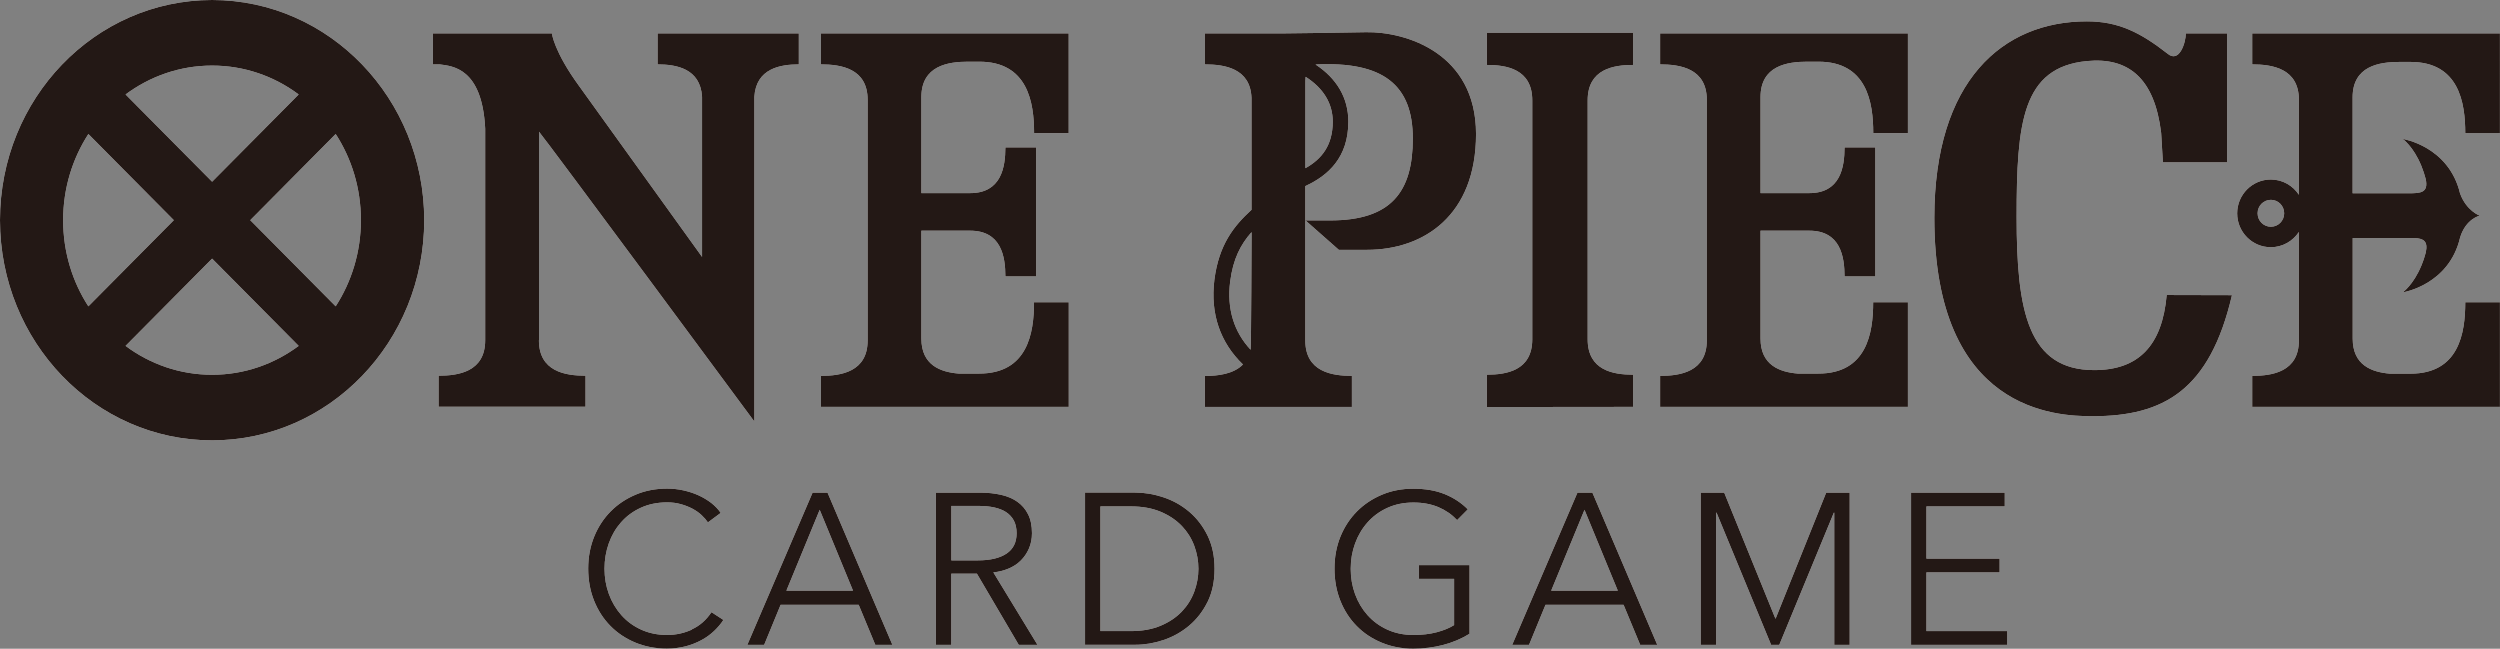 <?xml version="1.0" encoding="UTF-8"?>
<svg id="logoOCGB01" xmlns="http://www.w3.org/2000/svg" viewBox="0 0 316 82">
  <rect x="0" y="0" width="316" height="82" fill="#808080" stroke="none"/>
  <defs>
    <style>
      .cls-1 {
        fill: #231815;
      }

      .cls-2 {
        fill: #fff;
      }
    </style>
  </defs>
  <g>
    <path class="cls-2" d="M130.69,16.83h4.39V4.22s-29.82,0-29.82,0h0s-1.49,0-1.49,0v3.92c2.53,0,5.9.51,5.9,4.48v30.41c0,3.97-3.37,4.48-5.9,4.48v3.92h31.32s0-13.22,0-13.22h-4.39c0,3.86-.79,9.01-6.93,9.01h0s-2.61,0-2.61,0c-2.28-.19-4.7-1.06-4.7-4.43v-13.63h6.17c3.94,0,4.45,3.3,4.45,5.78h3.89v-16.31h-3.89c0,2.48-.51,5.78-4.45,5.78h-6.17v-12.13c0-3.97,3.37-4.48,5.9-4.48h0s1.42,0,1.42,0h0c6.13,0,6.93,5.15,6.93,9.02Z"/>
    <path class="cls-2" d="M125.56,72.35c.7-.07,1.35-.24,1.94-.49.59-.25,1.11-.59,1.54-1.02.43-.43.77-.93,1.02-1.51.25-.58.38-1.22.38-1.93,0-.94-.16-1.74-.49-2.39-.32-.65-.78-1.18-1.36-1.59-.58-.41-1.28-.7-2.08-.88-.8-.18-1.67-.27-2.6-.27h-5.61v19.24h1.94v-9h3.24l5.29,9h2.37l-5.58-9.16ZM120.25,70.83v-6.88h3.45c.72,0,1.38.06,1.97.19.59.13,1.1.33,1.51.6.41.27.74.63.97,1.06.23.44.35.97.35,1.6,0,1.14-.42,2-1.27,2.57-.85.57-2.05.86-3.61.86h-3.37Z"/>
    <path class="cls-2" d="M68.13,43.01v-26.36c.83.94,27.22,36.63,27.22,36.63V12.24c.22-3.59,3.28-4.1,5.62-4.1v-3.92h-17.85v3.92c2.34,0,5.4.51,5.62,4.09v20.24c-6.18-8.55-14.55-20.25-15.55-21.61-3.19-4.38-3.43-6.64-3.43-6.64h-15.04v3.92c.22,0,.53,0,.87,0,1.56.22,5.35.4,5.74,8.11v26.76c0,3.97-3.37,4.48-5.89,4.48v3.92h18.57v-3.92c-2.53,0-5.89-.51-5.89-4.48Z"/>
    <path class="cls-2" d="M170.89,47.51c-2.53,0-5.9-.51-5.9-4.48v-19.51c2.89-1.32,5.44-3.62,5.44-8.15,0-3-1.47-5.46-4.15-7.22,8.57-.42,12.3,2.59,12.3,9.36s-2.75,10.35-10.45,10.35h-3.12l4.22,3.72h3.54c7.24,0,13.8-4.39,13.8-14.64s-8.88-12.95-13.89-12.87c-2.52.04-8.64.15-10.34.15h-10.04v3.92c2.47,0,5.75.49,5.89,4.23,0,.05,0,14.15,0,14.15-2.23,2.04-4.12,4.39-4.69,8.84-.54,4.31.75,7.96,3.61,10.71-1.2,1.22-3.18,1.45-4.81,1.45v3.92h18.58v-3.92ZM165,10.68c0-.34,0-.67.03-.97,2.21,1.41,3.43,3.33,3.43,5.66,0,2.99-1.39,4.74-3.46,5.89v-10.58ZM158.08,44.21c-2.11-2.26-3.02-5.18-2.59-8.6.37-2.91,1.35-4.74,2.71-6.27,0,0-.05,14.52-.12,14.87Z"/>
    <path class="cls-2" d="M26.81,0C12,0,0,12.46,0,27.83s12,27.83,26.81,27.83,26.81-12.46,26.81-27.83S41.61,0,26.81,0ZM26.81,8.29c4.08,0,7.86,1.35,10.94,3.65l-10.94,11.03-10.94-11.03c3.08-2.29,6.86-3.65,10.94-3.65ZM7.98,27.83c0-4.03,1.18-7.78,3.19-10.89l10.8,10.89-10.8,10.89c-2.02-3.11-3.19-6.86-3.19-10.89ZM26.81,47.37c-4.08,0-7.86-1.35-10.94-3.65l10.94-11.03,10.94,11.03c-3.08,2.29-6.86,3.65-10.94,3.65ZM42.43,38.72l-10.8-10.89,10.8-10.89c2.02,3.11,3.19,6.86,3.19,10.89s-1.18,7.78-3.19,10.89Z"/>
    <path class="cls-2" d="M87.46,79.58c-.99.45-2.03.68-3.13.68-1.22,0-2.32-.23-3.3-.68-.98-.45-1.81-1.06-2.49-1.83-.68-.77-1.21-1.66-1.58-2.67-.37-1.01-.55-2.08-.55-3.2s.18-2.18.54-3.2c.36-1.01.88-1.9,1.56-2.67.68-.77,1.51-1.38,2.49-1.83.98-.45,2.09-.68,3.33-.68.61,0,1.18.07,1.71.22.53.14,1.02.34,1.47.57.45.24.84.51,1.17.82.33.31.6.62.8.92l1.62-1.2c-.32-.47-.73-.89-1.21-1.27-.49-.37-1.02-.69-1.62-.96-.59-.27-1.23-.47-1.9-.62-.67-.15-1.36-.22-2.06-.22-1.42,0-2.74.25-3.95.76-1.21.51-2.27,1.21-3.16,2.11-.89.9-1.59,1.96-2.09,3.19-.5,1.23-.76,2.58-.76,4.05s.25,2.82.74,4.05c.49,1.23,1.18,2.3,2.06,3.19.88.9,1.93,1.6,3.15,2.11,1.22.51,2.55.76,3.99.76.86,0,1.66-.1,2.39-.29.73-.19,1.39-.46,2-.79.6-.33,1.13-.71,1.59-1.15.46-.44.85-.9,1.17-1.39l-1.51-.98c-.67,1-1.49,1.72-2.48,2.17Z"/>
    <path class="cls-2" d="M112.8,81.51l-8.2-19.24h-1.89l-8.25,19.24h2.13l2.08-5.06h9.87l2.1,5.06h2.16ZM99.4,74.66l4.21-10.22,4.21,10.22h-8.41Z"/>
    <path class="cls-2" d="M199.39,62.27l-8.25,19.24h2.13l2.08-5.06h9.87l2.1,5.06h2.16l-8.2-19.24h-1.89ZM196.07,74.66l4.21-10.22,4.21,10.22h-8.41Z"/>
    <polygon class="cls-2" points="243.5 72.35 252.75 72.35 252.75 70.61 243.5 70.61 243.5 64.01 253.4 64.01 253.4 62.27 241.56 62.27 241.56 81.51 253.72 81.51 253.72 79.77 243.5 79.77 243.5 72.35"/>
    <path class="cls-2" d="M264.72,46.78c-8.37,0-9.82-7.41-9.82-19.36s.71-18.9,8.88-19.7c5.22-.51,8.55,2.12,9.39,9.08l.22,3.72h8.11V4.22h-5.21c0,1.15-.83,3.85-2.34,2.54-3.42-2.66-6.18-4.06-10.17-4.06-10.64,0-19.28,7.48-19.28,24.84,0,24.5,15.42,25.07,20,25.07,8.98,0,14.82-3.28,17.62-15.3l-8.25-.02c-.57,6.39-3.55,9.49-9.16,9.49Z"/>
    <polygon class="cls-2" points="224.44 78.19 224.41 78.19 217.94 62.27 214.97 62.27 214.97 81.51 216.92 81.51 216.92 64.8 216.97 64.8 223.87 81.51 224.9 81.51 231.8 64.8 231.85 64.8 231.85 81.51 233.8 81.51 233.8 62.27 230.83 62.27 224.44 78.19"/>
    <path class="cls-2" d="M236.77,16.83h4.39V4.22s-31.32,0-31.32,0v3.92c2.53,0,5.9.51,5.9,4.48v30.41c0,3.97-3.37,4.48-5.9,4.48v3.92h31.32s0-13.22,0-13.22h-4.39c0,3.86-.79,9.01-6.93,9.01h0s-2.61,0-2.61,0c-2.28-.19-4.7-1.06-4.7-4.43v-13.63h6.17c3.94,0,4.45,3.3,4.45,5.78h3.89v-16.31h-3.89c0,2.48-.51,5.78-4.45,5.78h-6.17v-12.13c0-3.97,3.37-4.48,5.9-4.48h0s1.42,0,1.42,0h0c6.13,0,6.93,5.15,6.93,9.02Z"/>
    <path class="cls-2" d="M152.63,76.1c.59-1.2.89-2.6.89-4.21s-.3-2.99-.89-4.2c-.59-1.2-1.37-2.21-2.33-3.02-.96-.81-2.04-1.41-3.24-1.81-1.2-.4-2.39-.6-3.57-.6h-6.34v19.24h6.34c1.19,0,2.38-.2,3.57-.6,1.2-.4,2.27-1,3.24-1.81.96-.81,1.74-1.81,2.33-3ZM149.37,77.31c-.7.73-1.59,1.33-2.66,1.78-1.07.45-2.32.68-3.76.68h-3.86v-15.76h3.86c1.44,0,2.69.23,3.76.68,1.07.45,1.95,1.05,2.66,1.78.7.73,1.23,1.57,1.58,2.51.35.94.53,1.91.53,2.91s-.18,1.97-.53,2.91c-.35.94-.88,1.78-1.58,2.51Z"/>
    <path class="cls-2" d="M206.42,47.36c-2.46,0-5.74-.51-5.74-4.48V12.69c0-3.97,3.28-4.48,5.74-4.48v-4.07h-18.48v4.07c2.46,0,5.74.51,5.74,4.48v30.19c0,3.97-3.28,4.48-5.74,4.48v4.09l18.48-.02v-4.07Z"/>
    <path class="cls-2" d="M185.74,71.43h-6.39v1.74h4.45v5.84c-.56.36-1.29.66-2.18.9-.9.24-1.89.35-2.97.35-1.22,0-2.32-.23-3.3-.68-.98-.45-1.81-1.06-2.49-1.82-.68-.76-1.21-1.65-1.58-2.66-.37-1.01-.55-2.08-.55-3.2s.18-2.19.55-3.2c.37-1.01.89-1.9,1.58-2.67.68-.77,1.51-1.38,2.49-1.83.98-.45,2.08-.68,3.3-.68s2.24.2,3.16.58c.92.39,1.71.94,2.37,1.64l1.35-1.36c-.81-.82-1.78-1.46-2.91-1.92-1.13-.46-2.46-.69-3.99-.69-1.42,0-2.74.25-3.95.76-1.21.51-2.27,1.21-3.16,2.11-.89.9-1.59,1.96-2.09,3.19-.5,1.23-.75,2.58-.75,4.05s.25,2.82.74,4.05c.49,1.23,1.18,2.3,2.06,3.19.88.9,1.93,1.6,3.16,2.11,1.22.51,2.55.76,3.99.76,1.29,0,2.54-.15,3.75-.46,1.2-.31,2.33-.78,3.37-1.42v-8.69Z"/>
    <path class="cls-2" d="M311.61,38.22c0,3.86-.79,9.01-6.92,9.01h0s-2.61,0-2.61,0c-2.28-.19-4.7-1.06-4.7-4.43v-12.71h7.84c1.09.06,1.71.37,1.4,1.82-.15.58-.33,1.11-.52,1.57,0,.02-.02.04-.03.07-1.02,2.47-2.37,3.41-2.37,3.41,0,0,5.86-.91,7.26-6.95.73-2.37,2.48-2.75,2.48-2.75,0,0-1.68-.59-2.49-2.81-1.43-5.99-7.25-6.89-7.25-6.89,0,0,1.35.94,2.36,3.41.01.03.02.05.03.08.19.47.37,1,.52,1.58.37,1.75-.64,1.8-2.2,1.8h-7.04v-12.12c0-3.97,3.37-4.48,5.9-4.48h0s1.42,0,1.42,0h0c6.13,0,6.92,5.15,6.92,9.01h4.38V4.22s-31.31,0-31.31,0v3.92c2.53,0,5.9.51,5.9,4.48v12c-.76-1.16-2.06-1.93-3.55-1.93-2.35,0-4.25,1.92-4.25,4.28s1.9,4.28,4.25,4.28c1.48,0,2.79-.77,3.55-1.93v13.71c0,3.97-3.37,4.48-5.9,4.48v3.92h31.31s0-13.22,0-13.22h-4.38ZM287.04,28.66c-.93,0-1.68-.76-1.68-1.7s.75-1.7,1.68-1.7,1.68.76,1.68,1.7-.75,1.7-1.68,1.7Z"/>
  </g>
  <g>
    <path class="cls-1" d="M130.69,16.83h4.39V4.22s-29.82,0-29.82,0h0s-1.49,0-1.49,0v3.92c2.53,0,5.9.51,5.9,4.48v30.41c0,3.97-3.37,4.48-5.9,4.48v3.92h31.32s0-13.22,0-13.22h-4.39c0,3.86-.79,9.01-6.93,9.01h0s-2.61,0-2.61,0c-2.28-.19-4.7-1.06-4.7-4.43v-13.63h6.17c3.94,0,4.45,3.3,4.45,5.78h3.89v-16.31h-3.89c0,2.48-.51,5.78-4.45,5.78h-6.17v-12.13c0-3.97,3.37-4.48,5.9-4.48h0s1.42,0,1.42,0h0c6.13,0,6.93,5.15,6.93,9.02Z"/>
    <path class="cls-1" d="M125.56,72.35c.7-.07,1.35-.24,1.94-.49.59-.25,1.11-.59,1.54-1.02.43-.43.77-.93,1.02-1.51.25-.58.38-1.22.38-1.93,0-.94-.16-1.74-.49-2.39-.32-.65-.78-1.18-1.36-1.59-.58-.41-1.28-.7-2.08-.88-.8-.18-1.67-.27-2.6-.27h-5.61v19.24h1.94v-9h3.24l5.29,9h2.37l-5.58-9.16ZM120.25,70.83v-6.88h3.45c.72,0,1.38.06,1.97.19.59.13,1.1.33,1.51.6.41.27.74.63.97,1.06.23.44.35.97.35,1.6,0,1.14-.42,2-1.27,2.57-.85.57-2.05.86-3.61.86h-3.37Z"/>
    <path class="cls-1" d="M68.13,43.01v-26.36c.83.94,27.22,36.63,27.22,36.63V12.24c.22-3.59,3.28-4.1,5.62-4.1v-3.92h-17.85v3.92c2.34,0,5.4.51,5.62,4.09v20.24c-6.18-8.55-14.55-20.25-15.55-21.61-3.19-4.38-3.43-6.64-3.43-6.64h-15.04v3.92c.22,0,.53,0,.87,0,1.56.22,5.35.4,5.74,8.11v26.76c0,3.97-3.37,4.48-5.89,4.48v3.92h18.57v-3.92c-2.53,0-5.89-.51-5.89-4.48Z"/>
    <path class="cls-1" d="M170.89,47.51c-2.53,0-5.9-.51-5.9-4.48v-19.51c2.89-1.32,5.44-3.62,5.44-8.15,0-3-1.47-5.46-4.15-7.22,8.57-.42,12.3,2.59,12.3,9.36s-2.75,10.35-10.45,10.35h-3.12l4.22,3.72h3.54c7.24,0,13.8-4.39,13.8-14.64s-8.88-12.95-13.89-12.87c-2.52.04-8.64.15-10.34.15h-10.04v3.92c2.47,0,5.75.49,5.89,4.23,0,.05,0,14.15,0,14.15-2.23,2.04-4.12,4.39-4.69,8.84-.54,4.31.75,7.96,3.61,10.71-1.2,1.22-3.18,1.45-4.81,1.45v3.92h18.58v-3.92ZM165,10.68c0-.34,0-.67.03-.97,2.21,1.41,3.43,3.33,3.43,5.66,0,2.99-1.39,4.74-3.46,5.89v-10.58ZM158.08,44.21c-2.11-2.26-3.02-5.18-2.59-8.6.37-2.91,1.35-4.74,2.71-6.27,0,0-.05,14.52-.12,14.87Z"/>
    <path class="cls-1" d="M26.81,0C12,0,0,12.46,0,27.83s12,27.83,26.81,27.83,26.81-12.46,26.81-27.83S41.61,0,26.81,0ZM26.81,8.29c4.08,0,7.86,1.35,10.94,3.65l-10.94,11.03-10.94-11.03c3.08-2.29,6.86-3.65,10.94-3.65ZM7.98,27.83c0-4.03,1.18-7.78,3.19-10.89l10.8,10.89-10.8,10.89c-2.02-3.11-3.19-6.86-3.19-10.89ZM26.81,47.37c-4.08,0-7.86-1.35-10.94-3.65l10.94-11.03,10.94,11.03c-3.08,2.29-6.86,3.65-10.94,3.65ZM42.43,38.72l-10.8-10.89,10.8-10.89c2.02,3.11,3.19,6.86,3.19,10.89s-1.18,7.78-3.19,10.89Z"/>
    <path class="cls-1" d="M87.46,79.58c-.99.45-2.03.68-3.13.68-1.22,0-2.32-.23-3.3-.68-.98-.45-1.81-1.06-2.49-1.83-.68-.77-1.21-1.66-1.58-2.67-.37-1.01-.55-2.08-.55-3.2s.18-2.18.54-3.2c.36-1.01.88-1.9,1.56-2.67.68-.77,1.51-1.38,2.49-1.83.98-.45,2.09-.68,3.33-.68.61,0,1.18.07,1.71.22.53.14,1.02.34,1.47.57.45.24.84.51,1.17.82.33.31.6.62.8.92l1.62-1.2c-.32-.47-.73-.89-1.21-1.27-.49-.37-1.02-.69-1.62-.96-.59-.27-1.23-.47-1.9-.62-.67-.15-1.36-.22-2.06-.22-1.42,0-2.74.25-3.95.76-1.21.51-2.27,1.21-3.16,2.11-.89.9-1.59,1.96-2.09,3.19-.5,1.23-.76,2.58-.76,4.05s.25,2.82.74,4.05c.49,1.23,1.18,2.3,2.06,3.19.88.9,1.93,1.6,3.15,2.11,1.22.51,2.55.76,3.99.76.86,0,1.66-.1,2.39-.29.73-.19,1.39-.46,2-.79.6-.33,1.13-.71,1.59-1.15.46-.44.85-.9,1.17-1.39l-1.51-.98c-.67,1-1.49,1.72-2.48,2.17Z"/>
    <path class="cls-1" d="M112.8,81.51l-8.2-19.24h-1.89l-8.25,19.24h2.13l2.08-5.06h9.87l2.1,5.06h2.16ZM99.4,74.66l4.21-10.22,4.21,10.22h-8.41Z"/>
    <path class="cls-1" d="M199.39,62.27l-8.25,19.24h2.13l2.08-5.06h9.87l2.1,5.06h2.16l-8.2-19.24h-1.89ZM196.07,74.66l4.21-10.22,4.21,10.22h-8.41Z"/>
    <polygon class="cls-1" points="243.5 72.35 252.75 72.35 252.75 70.61 243.5 70.61 243.5 64.01 253.4 64.01 253.4 62.27 241.56 62.27 241.56 81.51 253.72 81.51 253.72 79.77 243.5 79.77 243.5 72.35"/>
    <path class="cls-1" d="M264.72,46.78c-8.37,0-9.82-7.41-9.82-19.36s.71-18.9,8.88-19.7c5.22-.51,8.55,2.12,9.39,9.08l.22,3.72h8.11V4.22h-5.21c0,1.15-.83,3.85-2.34,2.54-3.42-2.66-6.18-4.06-10.17-4.06-10.64,0-19.28,7.48-19.28,24.84,0,24.5,15.42,25.07,20,25.07,8.98,0,14.82-3.28,17.62-15.3l-8.25-.02c-.57,6.39-3.55,9.49-9.16,9.49Z"/>
    <polygon class="cls-1" points="224.44 78.19 224.41 78.19 217.94 62.27 214.97 62.27 214.97 81.51 216.92 81.51 216.92 64.8 216.97 64.8 223.87 81.51 224.9 81.51 231.8 64.8 231.85 64.8 231.85 81.51 233.8 81.51 233.8 62.27 230.83 62.27 224.44 78.19"/>
    <path class="cls-1" d="M236.77,16.83h4.39V4.22s-31.32,0-31.32,0v3.92c2.53,0,5.9.51,5.9,4.48v30.41c0,3.97-3.37,4.48-5.9,4.48v3.92h31.32s0-13.22,0-13.22h-4.39c0,3.86-.79,9.01-6.93,9.01h0s-2.61,0-2.61,0c-2.28-.19-4.7-1.06-4.7-4.43v-13.63h6.17c3.94,0,4.45,3.3,4.45,5.78h3.89v-16.31h-3.89c0,2.48-.51,5.78-4.45,5.78h-6.17v-12.13c0-3.97,3.37-4.48,5.9-4.48h0s1.42,0,1.42,0h0c6.13,0,6.93,5.15,6.93,9.02Z"/>
    <path class="cls-1" d="M152.63,76.1c.59-1.2.89-2.6.89-4.21s-.3-2.99-.89-4.2c-.59-1.2-1.37-2.21-2.33-3.02-.96-.81-2.04-1.41-3.24-1.81-1.2-.4-2.39-.6-3.57-.6h-6.34v19.24h6.34c1.19,0,2.38-.2,3.57-.6,1.2-.4,2.27-1,3.24-1.81.96-.81,1.74-1.81,2.33-3ZM149.37,77.31c-.7.73-1.59,1.33-2.66,1.78-1.07.45-2.32.68-3.76.68h-3.86v-15.76h3.86c1.44,0,2.69.23,3.76.68,1.07.45,1.95,1.05,2.66,1.78.7.73,1.23,1.57,1.58,2.51.35.94.53,1.91.53,2.91s-.18,1.97-.53,2.91c-.35.94-.88,1.78-1.58,2.51Z"/>
    <path class="cls-1" d="M206.42,47.36c-2.46,0-5.74-.51-5.74-4.48V12.69c0-3.97,3.28-4.48,5.74-4.48v-4.07h-18.48v4.07c2.46,0,5.74.51,5.74,4.48v30.19c0,3.97-3.28,4.48-5.74,4.48v4.09l18.48-.02v-4.07Z"/>
    <path class="cls-1" d="M185.74,71.43h-6.39v1.74h4.45v5.84c-.56.36-1.29.66-2.18.9-.9.24-1.89.35-2.97.35-1.22,0-2.32-.23-3.3-.68-.98-.45-1.81-1.06-2.49-1.82-.68-.76-1.21-1.65-1.58-2.66-.37-1.01-.55-2.08-.55-3.2s.18-2.19.55-3.2c.37-1.01.89-1.9,1.58-2.67.68-.77,1.51-1.38,2.49-1.83.98-.45,2.08-.68,3.3-.68s2.24.2,3.16.58c.92.39,1.71.94,2.37,1.64l1.35-1.36c-.81-.82-1.78-1.46-2.91-1.92-1.13-.46-2.46-.69-3.99-.69-1.42,0-2.74.25-3.95.76-1.21.51-2.27,1.21-3.16,2.11-.89.9-1.59,1.96-2.09,3.19-.5,1.23-.75,2.58-.75,4.05s.25,2.82.74,4.05c.49,1.23,1.18,2.3,2.06,3.19.88.9,1.93,1.6,3.16,2.11,1.22.51,2.55.76,3.99.76,1.29,0,2.54-.15,3.75-.46,1.2-.31,2.33-.78,3.37-1.42v-8.69Z"/>
    <path class="cls-1" d="M311.61,38.22c0,3.86-.79,9.01-6.92,9.01h0s-2.61,0-2.61,0c-2.28-.19-4.7-1.06-4.7-4.43v-12.71h7.84c1.09.06,1.71.37,1.4,1.82-.15.58-.33,1.11-.52,1.57,0,.02-.02.04-.03.07-1.02,2.47-2.37,3.41-2.37,3.41,0,0,5.86-.91,7.26-6.95.73-2.37,2.48-2.75,2.48-2.75,0,0-1.68-.59-2.49-2.81-1.43-5.99-7.25-6.89-7.25-6.89,0,0,1.35.94,2.36,3.41.01.03.02.05.03.08.19.47.37,1,.52,1.58.37,1.75-.64,1.8-2.2,1.8h-7.04v-12.12c0-3.97,3.37-4.48,5.9-4.48h0s1.42,0,1.42,0h0c6.13,0,6.92,5.15,6.92,9.01h4.38V4.22s-31.31,0-31.31,0v3.92c2.53,0,5.9.51,5.9,4.48v12c-.76-1.16-2.06-1.93-3.55-1.93-2.35,0-4.25,1.92-4.25,4.28s1.9,4.28,4.25,4.28c1.48,0,2.79-.77,3.55-1.93v13.71c0,3.97-3.37,4.48-5.9,4.48v3.92h31.31s0-13.22,0-13.22h-4.38ZM287.04,28.66c-.93,0-1.68-.76-1.68-1.7s.75-1.7,1.68-1.7,1.68.76,1.68,1.7-.75,1.7-1.68,1.7Z"/>
  </g>
</svg>